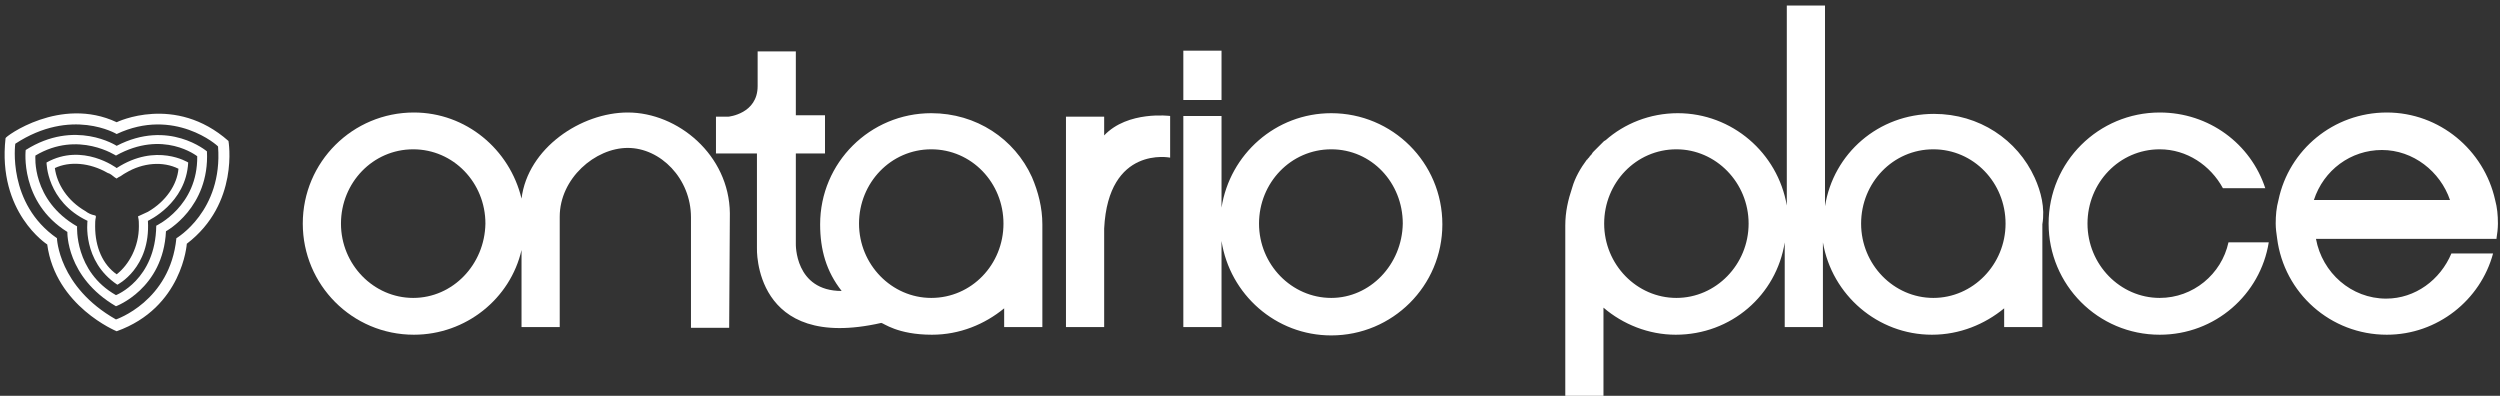 <?xml version="1.0" encoding="utf-8"?>
<!-- Generator: Adobe Illustrator 22.0.1, SVG Export Plug-In . SVG Version: 6.00 Build 0)  -->
<svg version="1.1" id="Layer_1" xmlns="http://www.w3.org/2000/svg" xmlns:xlink="http://www.w3.org/1999/xlink" x="0px" y="0px"
	 viewBox="0 0 360 57" style="enable-background:new 0 0 360 57;" xml:space="preserve">
<rect x="0" y="0" width="360" height="57" fill="#333333" stroke="none"/>
<style type="text/css">
	.st0{fill:#FFFFFF;}
</style>
<g>
	<path class="st0" d="M90.4,16.2c-6.7,0-14.4,5.1-15.3,12.4c-1.7-7.1-8-12.4-15.5-12.4c-8.8,0-16,7.1-16,16c0,8.8,7.1,16,16,16
		c7.5,0,13.9-5.2,15.5-12.2v11.1h5.5V31.2c0-5.5,5.1-9.9,9.8-9.9c4.7,0,9.1,4.4,9.1,10v15.9h5.5l0.1-16.5
		C105,22.3,97.6,16.2,90.4,16.2z M59.5,42.9c-5.7,0-10.4-4.8-10.4-10.7s4.6-10.7,10.4-10.7s10.4,4.8,10.4,10.7
		C69.8,38.1,65.2,42.9,59.5,42.9z M159,19.5v-2.7h-5.5v30.3h5.5V32.9c0.6-12,9.5-10.2,9.5-10.2v-6C168.5,16.7,162.4,15.9,159,19.5z"
		/>
	<path class="st0" d="M134.2,48.2c4,0,7.6-1.5,10.4-3.8v2.7h5.5V32.3c0-2.4-0.6-4.7-1.5-6.8c-2.5-5.5-8-9.2-14.5-9.2
		c-8.8,0-16,7.1-16,16c0,3.7,0.9,6.8,3.1,9.6c-6.8,0-6.6-6.8-6.6-6.8v-13h4.2v-5.5h-4.2V7.4h-5.5v5c0,4-4.2,4.4-4.2,4.4h-1.8v5.3
		h5.9v13.6c0,0-0.6,15,17.9,10.8C127.2,46.5,129.2,48.2,134.2,48.2z M134.1,42.9c-5.7,0-10.4-4.8-10.4-10.7s4.6-10.7,10.4-10.7
		s10.4,4.8,10.4,10.7S139.9,42.9,134.1,42.9z M311,42.9c-5.7,0-10.4-4.8-10.4-10.7s4.6-10.7,10.4-10.7c3.9,0,7.3,2.3,9.1,5.6h6.1
		c-2.1-6.4-8.1-10.9-15.2-10.9c-8.8,0-16,7.1-16,16c0,8.8,7.1,16,16,16c8,0,14.5-5.8,15.7-13.3h-5.8C319.9,39.5,315.8,42.9,311,42.9
		z M191.7,16.3c-8,0-14.6,5.9-15.8,13.6V16.7h-5.5v30.4h5.5V34.7c1.2,7.7,7.8,13.6,15.8,13.6c8.8,0,16-7.1,16-16
		S200.5,16.3,191.7,16.3z M191.7,42.9c-5.7,0-10.4-4.8-10.4-10.7s4.6-10.7,10.4-10.7S202,26.3,202,32.2
		C201.9,38.1,197.3,42.9,191.7,42.9z M170.4,7.3h5.5v7.1h-5.5V7.3z M293,25.6c-2.5-5.5-8-9.2-14.5-9.2c-8,0-14.5,5.7-15.7,13.3V0.8
		h-5.5v28.8c-1.3-7.6-7.9-13.3-15.7-13.3c-4,0-7.7,1.5-10.4,3.9c-0.1,0-0.1,0.1-0.2,0.1l-0.3,0.3l-0.3,0.3l-0.3,0.3l-0.3,0.3
		l-0.3,0.3c-0.1,0.1-0.2,0.2-0.3,0.4c-0.1,0.1-0.1,0.2-0.2,0.2c-0.1,0.2-0.2,0.3-0.4,0.5c0,0,0,0.1-0.1,0.1c-0.9,1.2-1.7,2.6-2.1,4
		c-0.6,1.8-1,3.5-1,5.5v24.5h5.5V44.3c2.8,2.4,6.5,3.9,10.4,3.9c8,0,14.5-5.7,15.7-13.3v12.2h5.5V34.9c1.3,7.6,7.9,13.3,15.7,13.3
		c4,0,7.6-1.5,10.4-3.8v2.7h5.5V32.3C294.5,29.9,293.9,27.6,293,25.6L293,25.6z M241.4,42.9c-5.7,0-10.4-4.8-10.4-10.7
		s4.6-10.7,10.4-10.7c5.7,0,10.4,4.8,10.4,10.7S247.1,42.9,241.4,42.9z M278.4,42.9c-5.7,0-10.4-4.8-10.4-10.7s4.6-10.7,10.4-10.7
		s10.4,4.8,10.4,10.7S284.1,42.9,278.4,42.9z M359.5,34.3c0.1-0.6,0.2-1.4,0.2-2.1c0-1.2-0.1-2.3-0.4-3.4c-1.6-7.2-8-12.6-15.6-12.6
		c-7.7,0-14.1,5.4-15.6,12.6c-0.3,1.1-0.4,2.2-0.4,3.4c0,0.7,0.1,1.4,0.2,2.1c1,7.9,7.7,13.9,15.8,13.9c7.3,0,13.5-5,15.3-11.7h-6
		c-1.6,3.8-5.2,6.5-9.4,6.5c-5,0-9.2-3.7-10.1-8.6H359.5z M333.2,28.8c1.4-4.3,5.3-7.2,9.8-7.2s8.4,3.1,9.8,7.2H333.2z M16.8,17.6
		c0,0,8.4-4.1,16.1,2.7c0,0,1.6,9-6,14.8c0,0-0.6,9.2-10.1,12.6c0,0-8.8-3.6-10-12.5c0,0-7.2-4.6-6-15.3
		C0.7,19.7,8.7,13.8,16.8,17.6z M16.8,19.3c0,0-6.5-3.9-14.6,1.4c0,0-1.2,8.6,6,13.6c0,0,0.2,7,8.5,11.7c0,0,7.8-2.6,8.7-11.7
		c0,0,6.7-3.9,6-13.2C31.4,21,25.1,15.4,16.8,19.3z"/>
	<path class="st0" d="M16.8,21c7.5-3.9,13,0.8,13,0.8c0.4,8.1-5.9,11.5-5.9,11.5c-0.4,8.3-7.2,10.8-7.2,10.8c-7.2-4.2-7-10.7-7-10.7
		c-6.9-4.3-6-11.8-6-11.8C10.8,17.1,16.8,21,16.8,21z M5.1,22.4c0,0-0.6,6.4,6,10.2c0,0-0.4,6.5,5.6,9.9c0,0,5.7-2.2,5.8-10
		c0,0,6-2.8,5.9-10c0,0-4.9-3.9-11.7-0.1C16.8,22.5,11.3,18.7,5.1,22.4z"/>
	<path class="st0" d="M16.8,24.2c5.7-3.7,10.3-0.8,10.3-0.8c-0.3,5.9-5.8,8.4-5.8,8.4c0.4,6.8-4.4,9.2-4.4,9.2
		c-5.1-3.4-4.3-9.2-4.3-9.2c-5.9-2.8-5.9-8.4-5.9-8.4C11.9,20.5,16.8,24.2,16.8,24.2z M18.1,24.9c-0.4,0.2-0.7,0.5-1,0.6
		c-0.1,0.1-0.2,0.1-0.3,0.2c-0.1,0-0.1-0.1-0.2-0.1c-0.4-0.3-0.7-0.6-1.1-0.7c-2.6-1.5-5.5-1.7-7.6-0.7c0.3,2.3,1.8,4.7,4.4,6.2
		c0.4,0.3,0.8,0.5,1.3,0.6c0.1,0,0.2,0.1,0.2,0.1v0.2c-0.1,0.4-0.1,0.8-0.1,1.3c0,3,1.1,5.5,3.1,6.9c1.8-1.4,3.2-4,3.2-6.9
		c0-0.5,0-0.9-0.1-1.3v-0.2H20c0.5-0.2,0.8-0.4,1.3-0.6c2.6-1.5,4.2-3.9,4.4-6.2C23.5,23.2,20.6,23.4,18.1,24.9z"/>
</g>
</svg>
